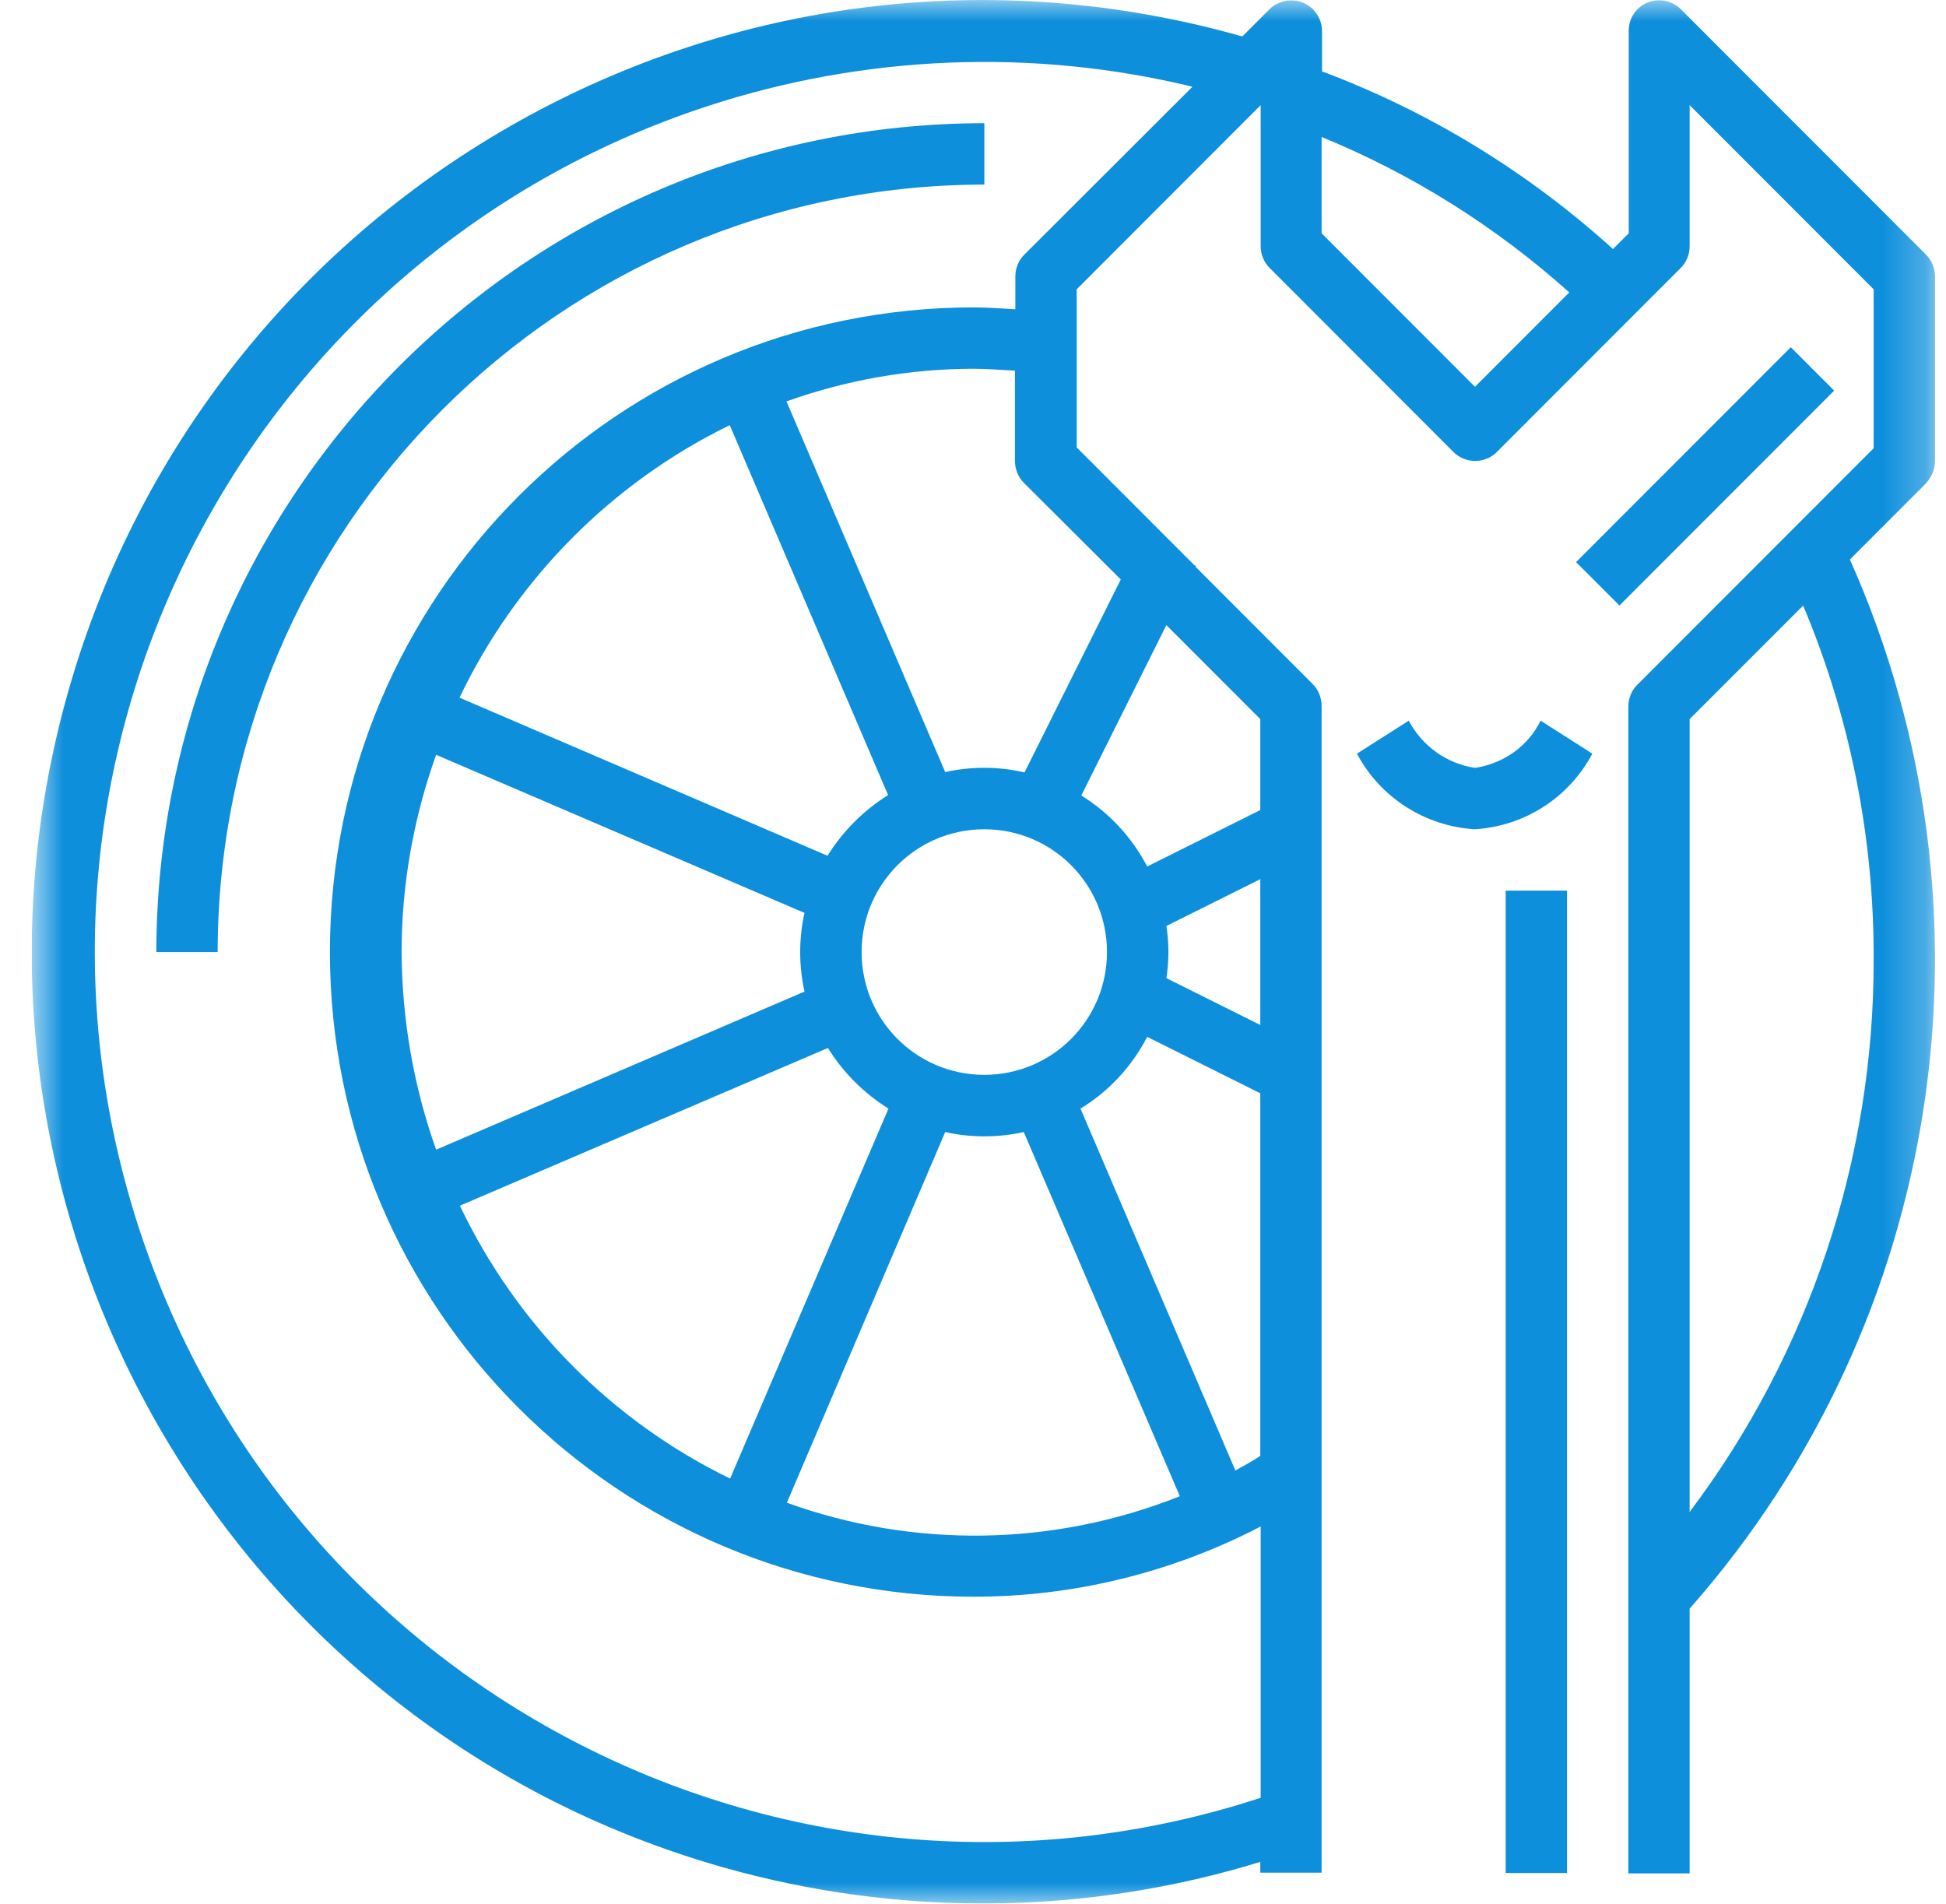 <svg width="46" height="45" viewBox="0 0 46 45" fill="none" xmlns="http://www.w3.org/2000/svg">
<g clip-path="url(#clip0_416_3012)">
<mask id="mask0_416_3012" style="mask-type:luminance" maskUnits="userSpaceOnUse" x="0" y="0" width="46" height="45">
<path d="M45.75 0H0.75V45H45.75V0Z" fill="white"/>
</mask>
<g mask="url(#mask0_416_3012)">
<path d="M45.74 10.894V6.54C45.74 6.349 45.667 6.159 45.532 6.023L39.732 0.218C39.451 -0.064 38.989 -0.064 38.708 0.218C38.572 0.354 38.5 0.535 38.5 0.735V5.515L38.128 5.887C36.116 4.064 33.788 2.639 31.25 1.687V0.735C31.25 0.336 30.924 0.009 30.525 0.009C30.335 0.009 30.145 0.082 30.009 0.218L29.366 0.862C17.431 -2.531 4.999 4.408 1.61 16.355C-1.779 28.31 5.153 40.746 17.087 44.138C21.246 45.317 25.659 45.281 29.791 44.011V44.265H31.241V16.69C31.241 16.5 31.169 16.309 31.033 16.173L28.26 13.397L28.269 13.379L28.224 13.352L25.451 10.576V6.839L29.8 2.485V5.814C29.8 6.005 29.873 6.195 30.009 6.331L34.358 10.685C34.639 10.966 35.102 10.966 35.382 10.685L39.732 6.331C39.868 6.195 39.94 6.014 39.94 5.814V2.485L44.29 6.839V10.595L38.699 16.191C38.563 16.327 38.491 16.509 38.491 16.708V44.283H39.94V38.025C45.948 31.212 47.425 21.516 43.728 13.225L45.532 11.42C45.667 11.266 45.74 11.084 45.74 10.894ZM17.25 10.05L20.993 18.794C20.413 19.157 19.923 19.647 19.561 20.228L10.862 16.491C12.203 13.688 14.459 11.411 17.25 10.05ZM26.167 22.504C26.167 24.11 24.871 25.407 23.267 25.407C21.663 25.407 20.367 24.11 20.367 22.504C20.367 20.899 21.663 19.602 23.267 19.602C24.871 19.602 26.167 20.899 26.167 22.504ZM29.791 24.228L27.571 23.121C27.635 22.713 27.635 22.296 27.571 21.888L29.791 20.781V24.228ZM9.493 22.504C9.493 20.917 9.774 19.339 10.309 17.842L19.017 21.579C18.881 22.187 18.881 22.822 19.017 23.439L10.309 27.176C9.774 25.67 9.502 24.092 9.493 22.504ZM19.57 24.772C19.932 25.353 20.422 25.843 21.002 26.205L17.259 34.95C14.459 33.589 12.212 31.312 10.871 28.5L19.57 24.772ZM22.343 26.759C22.95 26.895 23.584 26.895 24.2 26.759L27.889 35.367C24.916 36.555 21.609 36.609 18.6 35.521L22.343 26.759ZM29.202 34.759L25.541 26.205C26.212 25.797 26.756 25.207 27.118 24.509L29.791 25.843V34.414C29.601 34.541 29.402 34.65 29.202 34.759ZM29.791 16.998V19.148L27.118 20.482C26.756 19.792 26.221 19.212 25.56 18.804L27.571 14.776L29.791 16.998ZM26.493 13.697L24.218 18.259C23.602 18.114 22.959 18.114 22.343 18.25L18.591 9.488C20.014 8.98 21.509 8.717 23.013 8.717C23.34 8.717 23.666 8.744 23.992 8.762V10.894C23.992 11.084 24.064 11.275 24.2 11.411L26.493 13.697ZM24.209 6.023C24.073 6.159 24.001 6.34 24.001 6.54V7.311C23.675 7.293 23.349 7.266 23.022 7.266C14.613 7.266 7.799 14.087 7.799 22.504C7.799 30.922 14.613 37.743 23.022 37.743C25.378 37.743 27.707 37.172 29.8 36.083V42.496C18.763 46.106 6.893 40.075 3.286 29.035C-0.32 17.987 5.706 6.105 16.743 2.503C20.44 1.297 24.409 1.134 28.188 2.05L24.209 6.023ZM34.866 9.143L31.241 5.515V3.238C33.389 4.118 35.364 5.361 37.095 6.912L34.866 9.143ZM44.29 22.677C44.299 27.384 42.777 31.974 39.94 35.739V16.998L42.623 14.314C43.737 16.962 44.299 19.801 44.29 22.677Z" fill="#0D8FDC"/>
</g>
<mask id="mask1_416_3012" style="mask-type:luminance" maskUnits="userSpaceOnUse" x="0" y="0" width="46" height="45">
<path d="M45.75 0H0.75V45H45.75V0Z" fill="white"/>
</mask>
<g mask="url(#mask1_416_3012)">
<path d="M34.867 18.151C34.197 18.051 33.617 17.634 33.3 17.035L32.076 17.815C32.629 18.858 33.689 19.53 34.858 19.602C36.036 19.53 37.087 18.858 37.64 17.815L36.417 17.035C36.127 17.634 35.538 18.051 34.867 18.151Z" fill="#0D8FDC"/>
</g>
<mask id="mask2_416_3012" style="mask-type:luminance" maskUnits="userSpaceOnUse" x="0" y="0" width="46" height="45">
<path d="M45.75 0H0.75V45H45.75V0Z" fill="white"/>
</mask>
<g mask="url(#mask2_416_3012)">
<path d="M37.042 21.053H35.592V44.274H37.042V21.053Z" fill="#0D8FDC"/>
</g>
<mask id="mask3_416_3012" style="mask-type:luminance" maskUnits="userSpaceOnUse" x="4" y="-1" width="64" height="65">
<path d="M36.204 -0.555L4.385 31.297L36.172 63.116L67.992 31.265L36.204 -0.555Z" fill="white"/>
</mask>
<g mask="url(#mask3_416_3012)">
<path d="M42.331 8.207L37.256 13.287L38.281 14.313L43.356 9.234L42.331 8.207Z" fill="#0D8FDC"/>
</g>
<mask id="mask4_416_3012" style="mask-type:luminance" maskUnits="userSpaceOnUse" x="0" y="0" width="46" height="45">
<path d="M45.75 0H0.75V45H45.75V0Z" fill="white"/>
</mask>
<g mask="url(#mask4_416_3012)">
<path d="M3.695 22.505H5.145C5.154 12.491 13.264 4.372 23.268 4.363V2.912C12.467 2.921 3.713 11.684 3.695 22.505Z" fill="#0D8FDC"/>
</g>
</g>
<defs>
<clipPath id="clip0_416_3012">
<rect width="45" height="45" fill="white" transform="translate(0.75)"/>
</clipPath>
</defs>
</svg>
